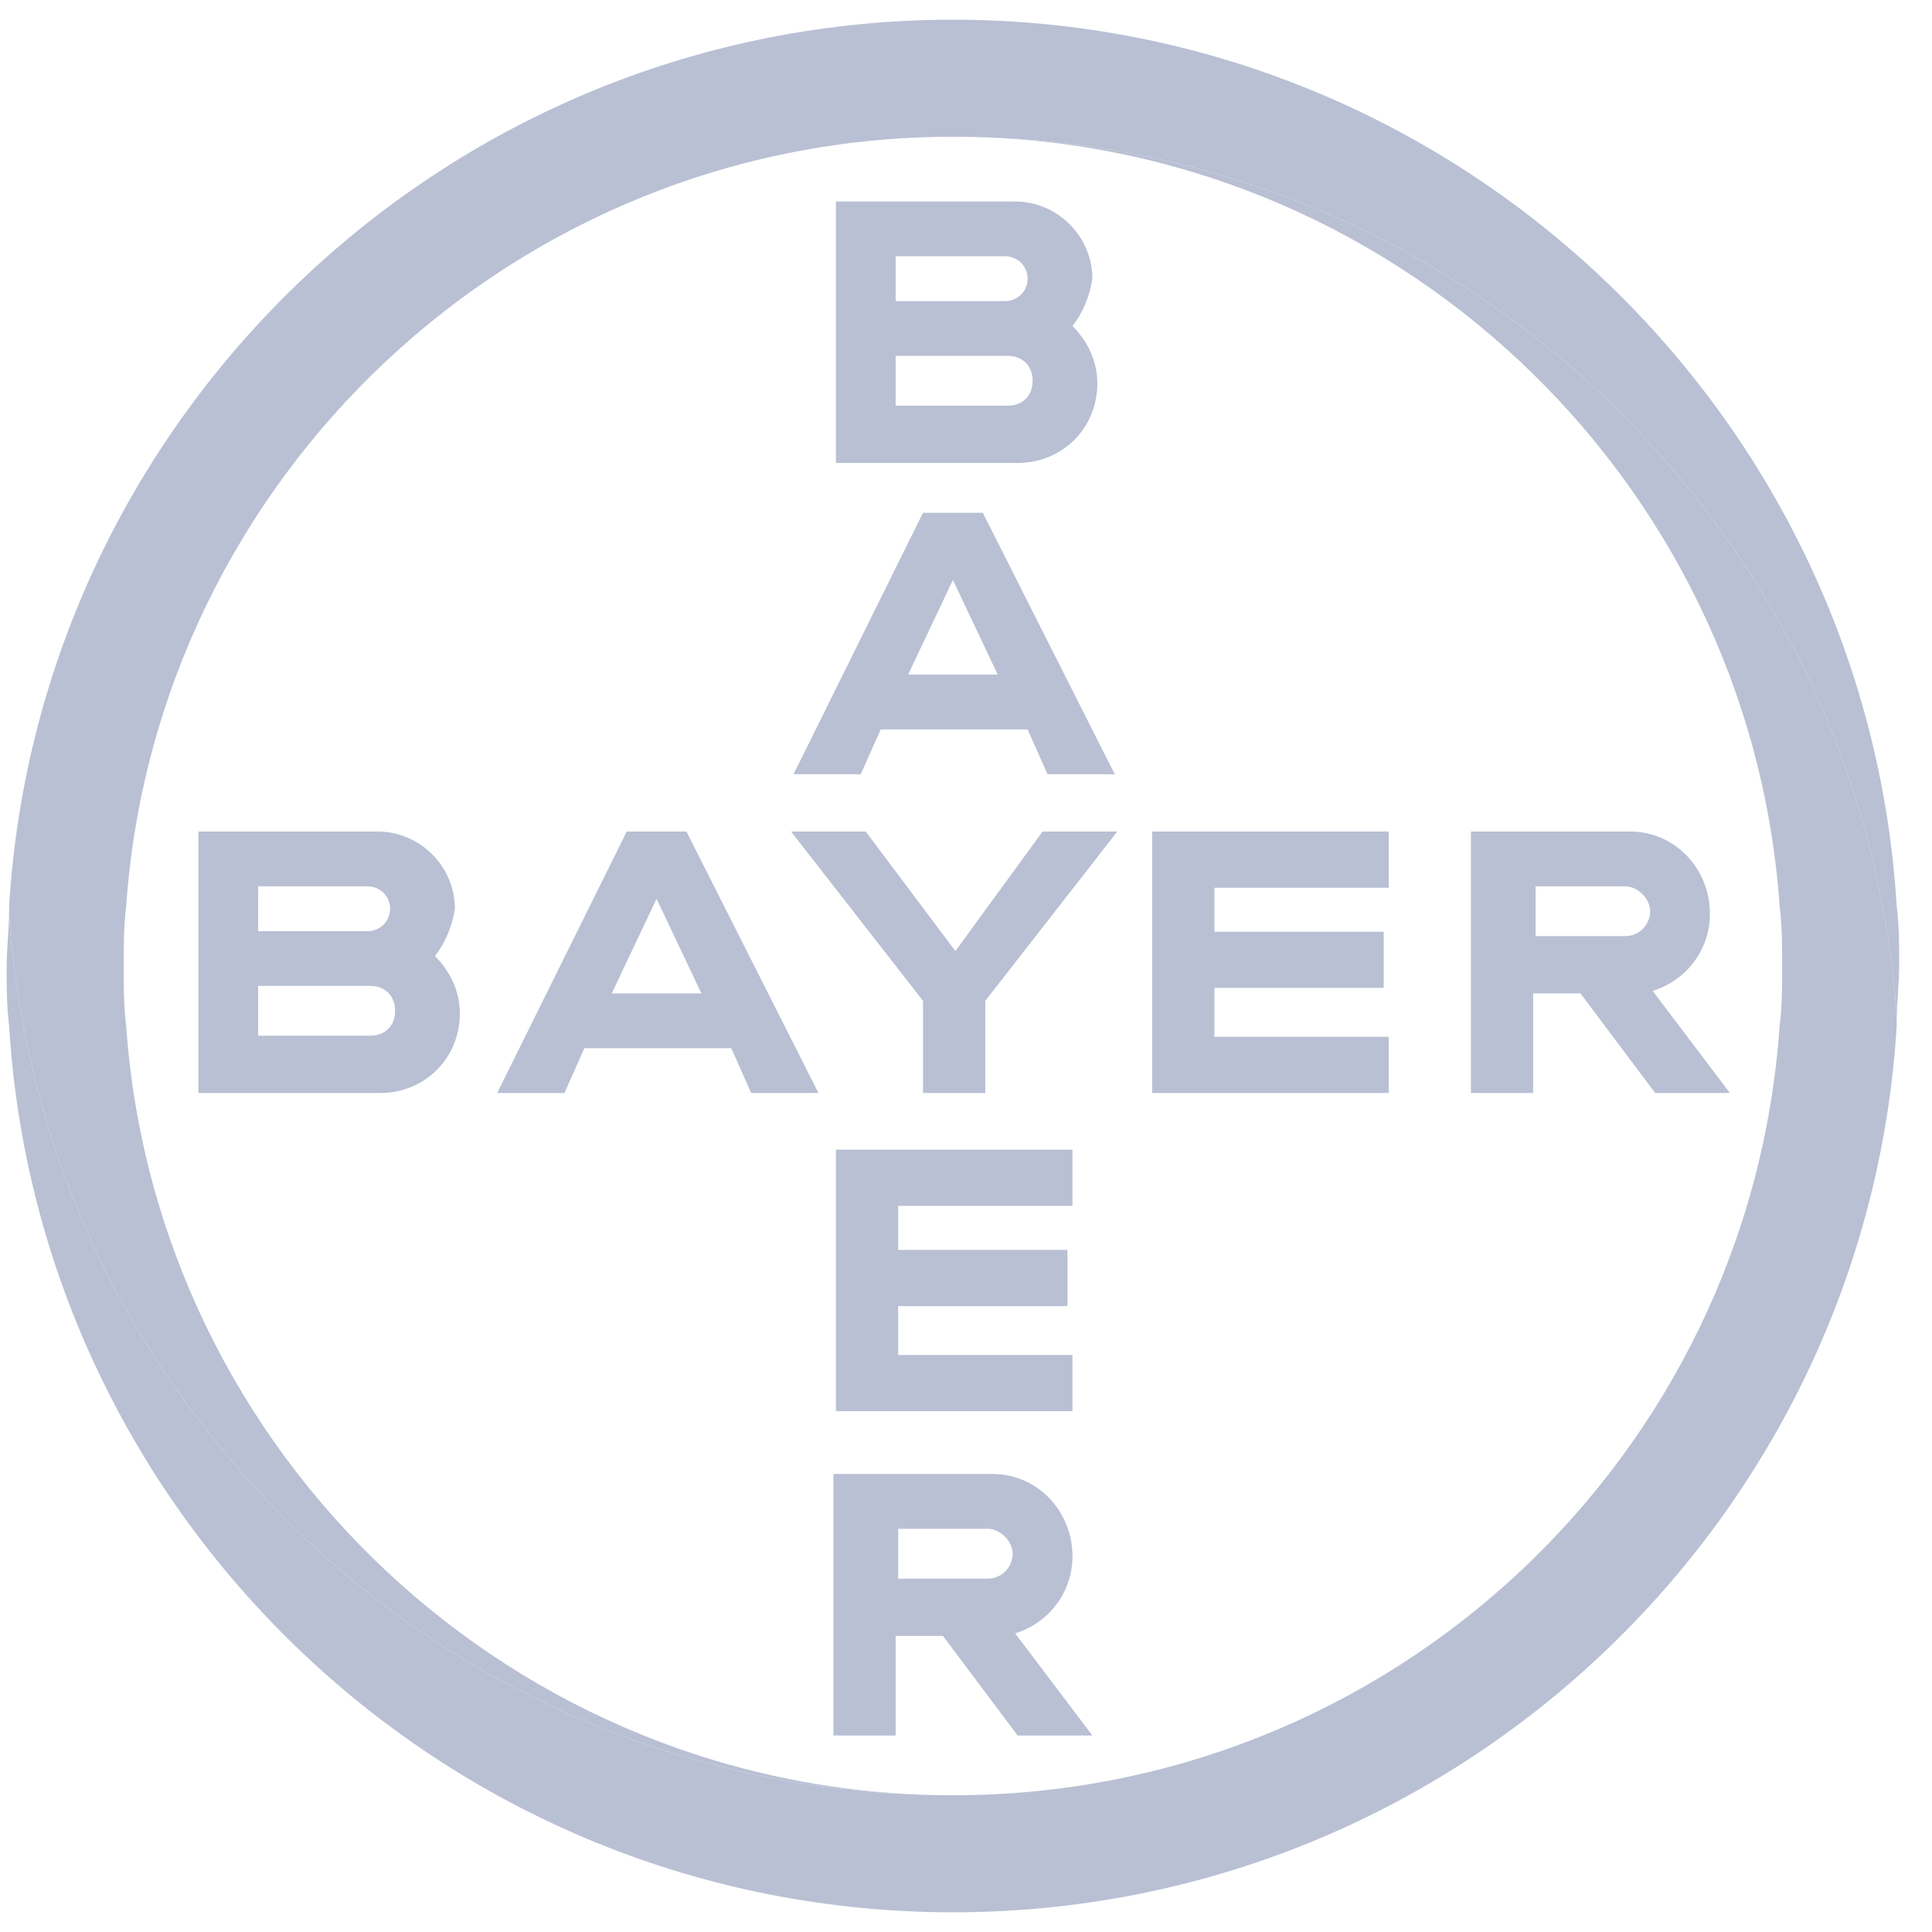 <svg width="49" height="49" viewBox="0 0 49 49" fill="none" xmlns="http://www.w3.org/2000/svg">
<g clip-path="url(#clip0_2032_26209)">
<path d="M48.105 22.984C47.347 10.479 36.926 0.5 24.168 0.5C11.41 0.5 0.989 10.479 0.231 22.984C0.231 23.489 0.294 23.995 0.358 24.5C0.863 28.668 2.442 32.521 4.842 35.742C9.2 41.679 16.21 45.532 24.168 45.532C13.052 45.532 3.958 36.879 3.2 26.016C3.137 25.511 3.137 25.005 3.137 24.5C3.137 23.995 3.137 23.489 3.2 22.984C3.958 12.121 13.052 3.468 24.168 3.468C32.126 3.468 39.136 7.321 43.494 13.258C45.894 16.479 47.473 20.332 47.979 24.5C48.042 25.005 48.105 25.511 48.105 25.953C48.105 25.447 48.168 24.942 48.168 24.437C48.168 23.995 48.168 23.489 48.105 22.984Z" fill="#B9C0D4"/>
<path d="M0.231 26.016C0.989 38.521 11.41 48.5 24.168 48.5C36.926 48.5 47.347 38.521 48.105 26.016C48.105 25.511 48.042 25.005 47.979 24.5C47.473 20.332 45.894 16.479 43.494 13.258C39.136 7.321 32.126 3.468 24.168 3.468C35.284 3.468 44.379 12.121 45.136 22.984C45.2 23.489 45.2 23.995 45.2 24.5C45.2 25.005 45.2 25.511 45.136 26.016C44.379 36.942 35.284 45.532 24.168 45.532C16.21 45.532 9.2 41.679 4.842 35.742C2.442 32.521 0.863 28.668 0.358 24.5C0.294 23.995 0.231 23.489 0.231 23.047C0.231 23.553 0.168 24.058 0.168 24.563C0.168 25.005 0.168 25.511 0.231 26.016Z" fill="#B9C0D4"/>
<path d="M21.2 5.111V11.742H25.81C26.947 11.742 27.831 10.858 27.831 9.721C27.831 9.153 27.579 8.647 27.2 8.268C27.452 7.953 27.642 7.511 27.705 7.068C27.705 5.995 26.821 5.111 25.747 5.111H21.2ZM22.715 6.5H25.494C25.81 6.5 26.063 6.753 26.063 7.068C26.063 7.384 25.81 7.637 25.494 7.637H22.715V6.5ZM22.715 9.026H25.558C25.936 9.026 26.189 9.279 26.189 9.658C26.189 10.037 25.936 10.29 25.558 10.29H22.715V9.026Z" fill="#B9C0D4"/>
<path d="M23.41 13.005L20.126 19.637H21.831L22.337 18.5H26.063L26.568 19.637H28.273L24.926 13.005H23.41ZM24.168 14.71L25.305 17.11H23.031L24.168 14.71Z" fill="#B9C0D4"/>
<path d="M26.442 21.09H28.337L24.989 25.384V27.721H23.41V25.384L20.063 21.09H21.957L24.231 24.121L26.442 21.09Z" fill="#B9C0D4"/>
<path d="M37.305 21.09V27.721H38.884V25.195H40.084L41.979 27.721H43.873L41.916 25.132C42.736 24.879 43.368 24.121 43.368 23.174C43.368 22.037 42.484 21.09 41.347 21.09H37.305ZM38.947 22.479H41.221C41.537 22.479 41.852 22.795 41.852 23.11C41.852 23.426 41.6 23.742 41.221 23.742H38.947V22.479Z" fill="#B9C0D4"/>
<path d="M5.031 21.09V27.721H9.642C10.779 27.721 11.663 26.837 11.663 25.7C11.663 25.132 11.41 24.626 11.031 24.247C11.284 23.931 11.473 23.489 11.537 23.047C11.537 21.974 10.652 21.09 9.579 21.09H5.031ZM6.547 22.479H9.326C9.642 22.479 9.894 22.732 9.894 23.047C9.894 23.363 9.642 23.616 9.326 23.616H6.547V22.479ZM6.547 25.005H9.389C9.768 25.005 10.021 25.258 10.021 25.637C10.021 26.016 9.768 26.268 9.389 26.268H6.547V25.005Z" fill="#B9C0D4"/>
<path d="M15.895 21.09L12.61 27.721H14.316L14.821 26.584H18.547L19.052 27.721H20.758L17.41 21.09H15.895ZM16.652 22.795L17.789 25.195H15.515L16.652 22.795Z" fill="#B9C0D4"/>
<path d="M35.221 21.09V22.515H30.8V23.631H35.094V25.056H30.8V26.296H35.221V27.721H29.221V21.09H35.221Z" fill="#B9C0D4"/>
<path d="M21.137 37.384V44.016H22.715V41.49H23.915L25.81 44.016H27.705L25.747 41.426C26.568 41.174 27.2 40.416 27.2 39.468C27.2 38.332 26.315 37.384 25.179 37.384H21.137ZM22.779 38.774H25.052C25.368 38.774 25.684 39.09 25.684 39.405C25.684 39.721 25.431 40.037 25.052 40.037H22.779V38.774Z" fill="#B9C0D4"/>
<path d="M27.2 29.159V30.584H22.779V31.7H27.073V33.126H22.779V34.365H27.2V35.791H21.2V29.159H27.2Z" fill="#B9C0D4"/>
</g>
<defs>
<clipPath id="clip0_2032_26209">
<rect width="48" height="48" fill="white" transform="translate(0.168 0.5)"/>
</clipPath>
</defs>
</svg>
